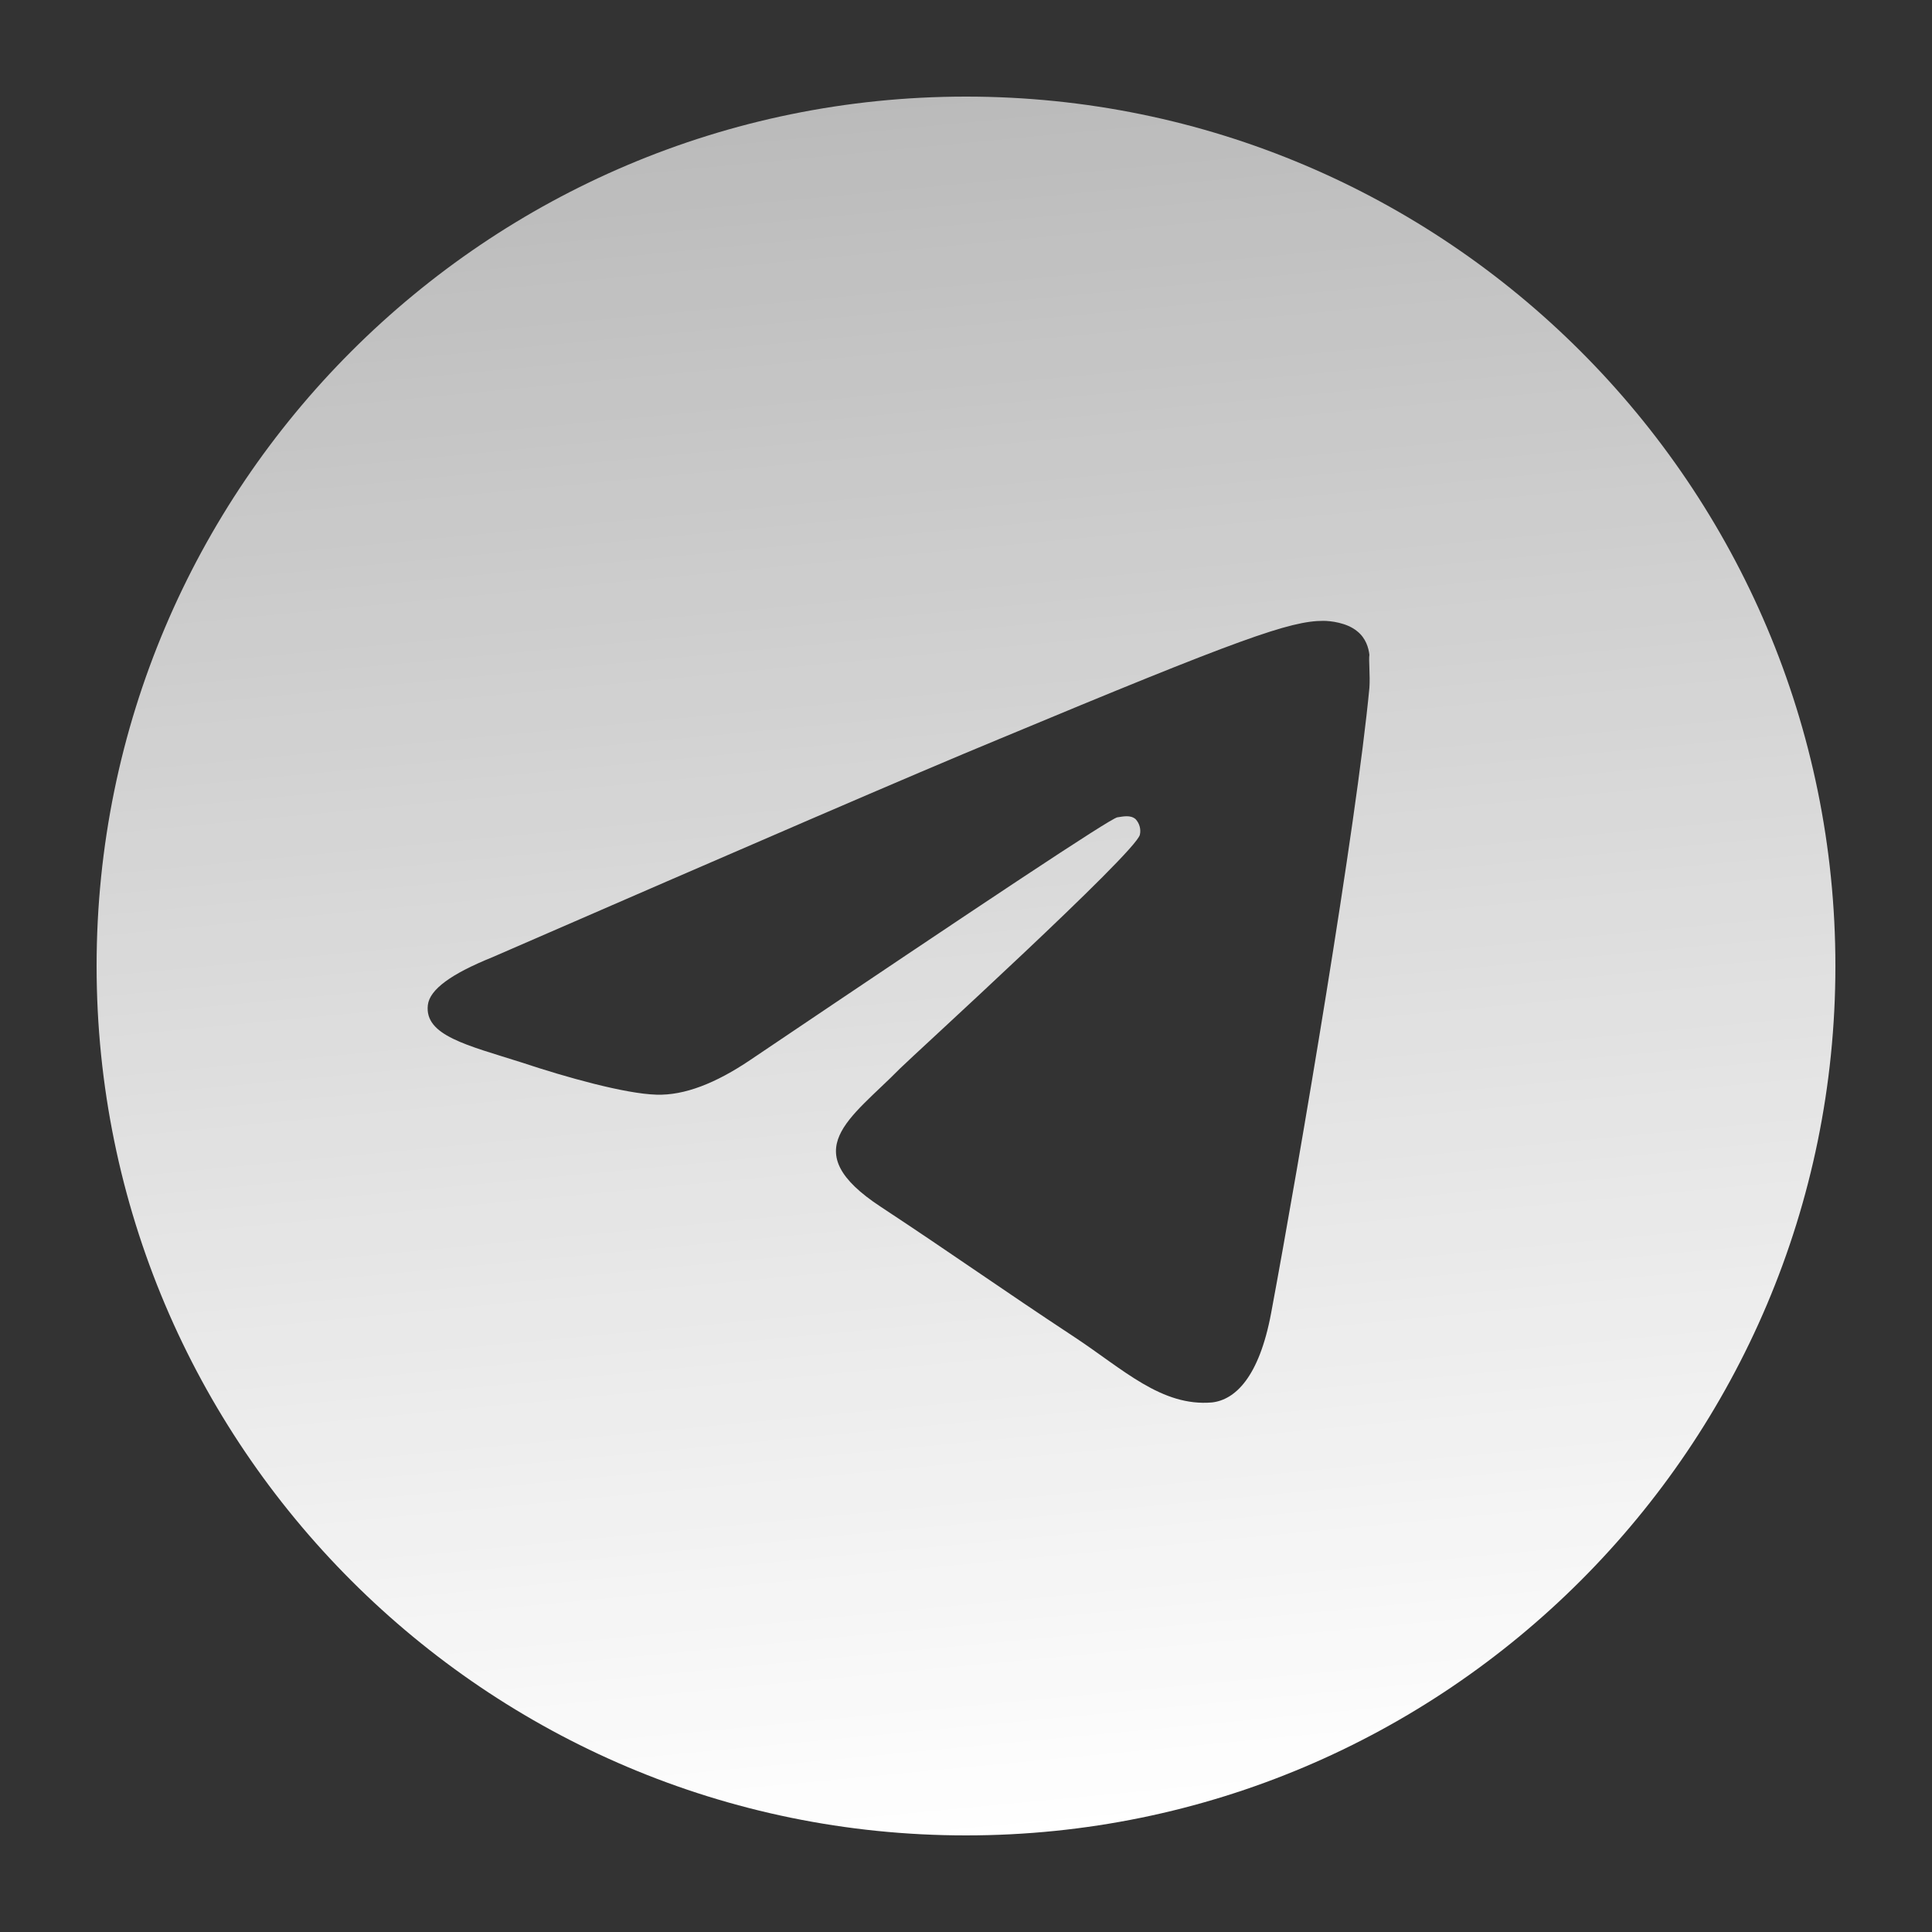 <?xml version="1.0" encoding="UTF-8"?> <svg xmlns="http://www.w3.org/2000/svg" width="40" height="40" viewBox="0 0 40 40" fill="none"><rect x="0" y="0" width="40" height="40" fill="#333333" stroke="none"/><path d="M20 2C10.064 2 2 10.064 2 20C2 29.936 10.064 38 20 38C29.936 38 38 29.936 38 20C38 10.064 29.936 2 20 2ZM28.352 14.24C28.082 17.084 26.912 23.996 26.318 27.182C26.066 28.532 25.562 28.982 25.094 29.036C24.05 29.126 23.258 28.352 22.25 27.686C20.666 26.642 19.766 25.994 18.236 24.986C16.454 23.816 17.606 23.168 18.632 22.124C18.902 21.854 23.51 17.66 23.6 17.282C23.613 17.225 23.611 17.165 23.595 17.109C23.579 17.052 23.55 17.001 23.51 16.958C23.402 16.868 23.258 16.904 23.132 16.922C22.97 16.958 20.45 18.632 15.536 21.944C14.816 22.43 14.168 22.682 13.592 22.664C12.944 22.646 11.72 22.304 10.802 21.998C9.668 21.638 8.786 21.44 8.858 20.81C8.894 20.486 9.344 20.162 10.19 19.82C15.446 17.534 18.938 16.022 20.684 15.302C25.688 13.214 26.714 12.854 27.398 12.854C27.542 12.854 27.884 12.89 28.1 13.07C28.28 13.214 28.334 13.412 28.352 13.556C28.334 13.664 28.37 13.988 28.352 14.24Z" fill="url(#paint0_linear_2338_40243)"></path><defs><linearGradient id="paint0_linear_2338_40243" x1="20.699" y1="-69.243" x2="30.798" y2="37.04" gradientUnits="userSpaceOnUse"><stop stop-color="white" stop-opacity="0"></stop><stop offset="1" stop-color="white"></stop></linearGradient></defs></svg> 